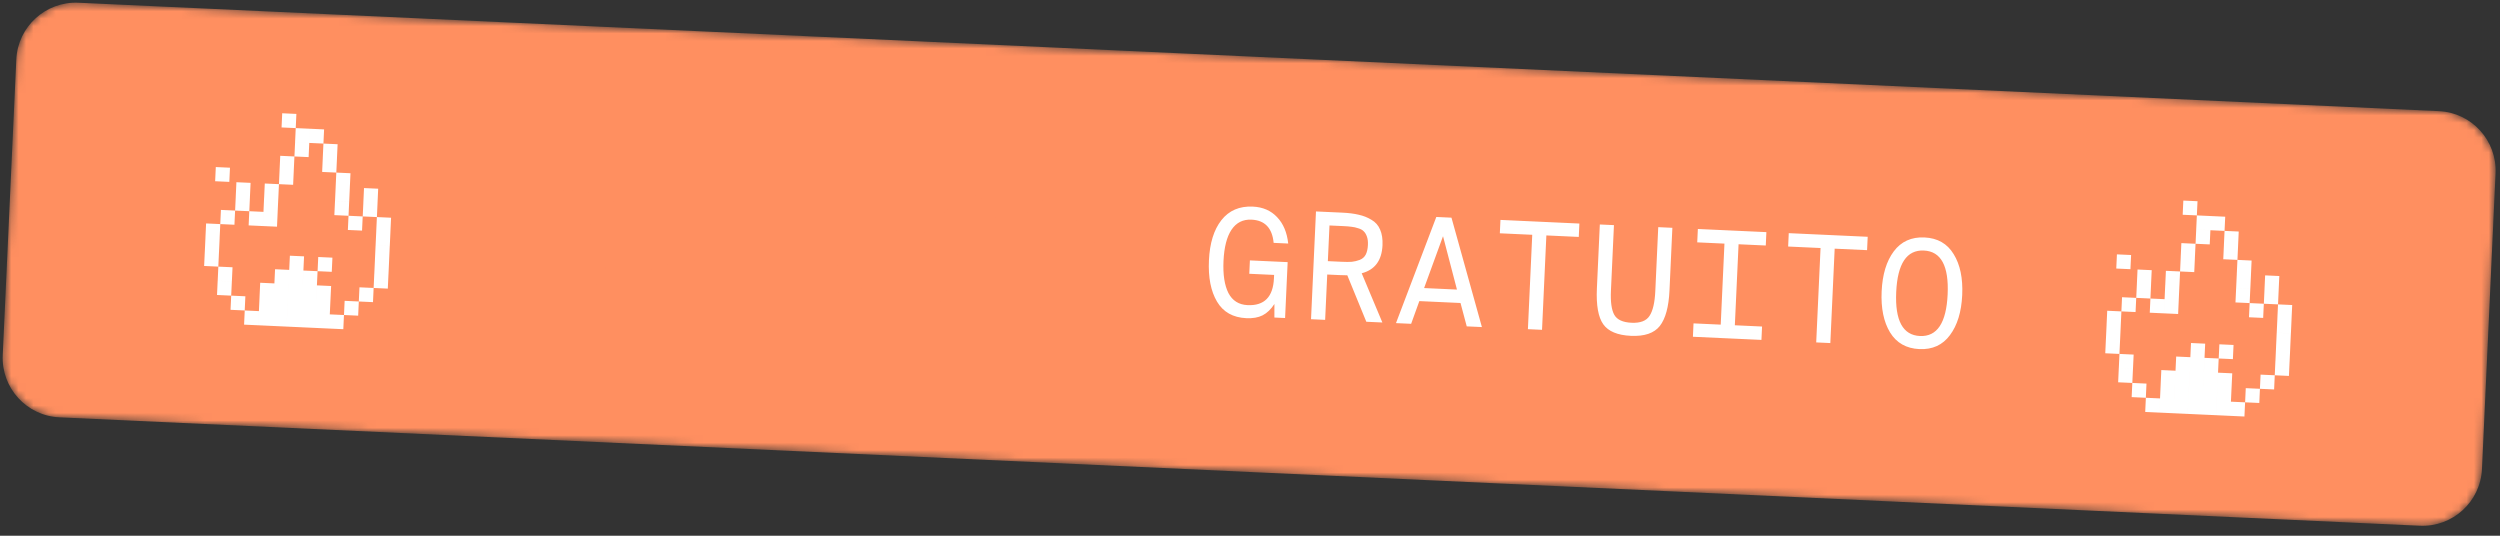 <?xml version="1.0" encoding="UTF-8"?> <svg xmlns="http://www.w3.org/2000/svg" width="336" height="72" viewBox="0 0 336 72" fill="none"><rect x="0" y="0" width="336" height="72" fill="#333333" stroke="none"/> <mask id="mask0_129_3396" style="mask-type:luminance" maskUnits="userSpaceOnUse" x="0" y="0" width="336" height="71"> <path d="M2.192 7.992C2.395 3.578 6.137 0.164 10.551 0.367L327.779 14.936C332.192 15.139 335.606 18.881 335.403 23.295L333.578 63.034C333.375 67.448 329.633 70.861 325.219 70.659L7.992 56.09C3.578 55.887 0.164 52.145 0.367 47.731L2.192 7.992Z" fill="white"></path> </mask> <g mask="url(#mask0_129_3396)"> <path d="M2.192 7.992C2.395 3.578 6.137 0.164 10.551 0.367L327.779 14.936C332.192 15.139 335.606 18.881 335.403 23.295L333.578 63.034C333.375 67.448 329.633 70.861 325.219 70.659L7.992 56.09C3.578 55.887 0.164 52.145 0.367 47.731L2.192 7.992Z" fill="#FF8F60"></path> <path fill-rule="evenodd" clip-rule="evenodd" d="M37.842 17.128L37.929 15.223L39.834 15.31L39.747 17.216L37.842 17.128ZM39.658 19.121L39.746 17.216L41.651 17.303L41.564 19.209L39.658 19.121ZM42.772 34.541L42.684 36.447L44.59 36.534L44.677 34.629L42.772 34.541ZM38.871 36.272L38.959 34.367L40.864 34.454L40.777 36.36L40.774 36.36L40.687 38.265L40.688 38.265L40.775 36.36L42.681 36.447L42.593 38.353L42.595 38.353L42.508 40.258L42.505 40.258L42.509 40.258L42.596 38.353L44.502 38.44L44.414 40.346L44.412 40.346L44.325 42.251L44.327 42.251L46.229 42.339L46.141 44.244L44.236 44.157L42.334 44.069L42.421 42.164L42.333 44.069L40.427 43.982L40.514 42.076L40.514 42.076L40.426 43.981L38.52 43.894L38.608 41.988L38.61 41.988L38.698 40.083L38.697 40.083L38.609 41.988L38.607 41.988L38.52 43.894L36.614 43.806L34.712 43.718L34.799 41.813L34.797 41.813L34.885 39.908L34.883 39.908L34.97 38.002L36.876 38.09L36.788 39.995L36.877 38.09L36.879 38.09L36.967 36.184L38.871 36.272ZM38.696 40.083L38.783 38.178L38.782 38.178L38.696 40.083ZM31.072 39.733L30.984 41.639L32.89 41.726L32.977 39.821L31.072 39.733ZM32.893 41.726L32.805 43.632L34.711 43.719L34.798 41.814L32.893 41.726ZM46.319 40.432L46.232 42.338L48.138 42.426L48.225 40.52L50.13 40.608L50.217 38.703L52.121 38.79L52.209 36.885L52.211 36.885L52.299 34.979L52.297 34.979L52.384 33.074L50.479 32.986L50.391 34.892L50.393 34.892L50.306 36.797L50.303 36.797L50.216 38.702L48.312 38.615L48.224 40.52L46.319 40.432ZM39.66 19.122L39.573 21.028L41.478 21.115L41.566 19.21L39.66 19.122ZM43.381 21.202L43.469 19.297L45.374 19.384L45.287 21.289L45.289 21.29L45.201 23.195L43.296 23.108L43.383 21.202L43.381 21.202ZM41.652 17.303L41.565 19.209L43.47 19.297L43.558 17.391L41.652 17.303ZM29.003 22.452L28.916 24.358L30.821 24.445L30.909 22.54L29.003 22.452ZM45.2 23.195L45.112 25.101L45.114 25.101L45.027 27.006L46.932 27.093L47.02 25.188L47.018 25.188L47.105 23.283L45.2 23.195ZM45.025 27.007L44.937 28.913L46.843 29L46.93 27.095L45.025 27.007ZM46.754 30.906L46.841 29L48.747 29.088L48.659 30.993L46.754 30.906ZM48.838 27.181L48.75 29.087L50.656 29.174L50.743 27.269L50.741 27.269L50.828 25.363L48.923 25.276L48.836 27.181L48.838 27.181ZM50.654 29.174L50.567 31.08L50.569 31.08L50.481 32.985L52.387 33.073L52.474 31.167L52.472 31.167L52.56 29.262L50.654 29.174ZM37.664 20.94L37.576 22.846L37.578 22.846L37.491 24.751L35.586 24.663L35.499 26.569L35.496 26.569L35.409 28.474L35.411 28.474L35.323 30.38L37.229 30.467L37.316 28.561L37.314 28.561L37.402 26.656L37.404 26.656L37.492 24.751L39.396 24.838L39.484 22.933L39.482 22.933L39.569 21.028L37.664 20.94ZM31.686 26.395L31.773 24.489L33.679 24.576L33.591 26.482L33.593 26.482L33.506 28.387L31.6 28.3L31.688 26.395L31.686 26.395ZM29.255 37.74L29.168 39.646L31.073 39.733L31.161 37.828L29.255 37.74ZM29.258 37.739L29.345 35.834L31.251 35.921L31.163 37.827L29.258 37.739ZM27.524 33.841L27.436 35.746L29.342 35.834L29.43 33.928L29.432 33.928L29.52 32.023L29.517 32.023L29.605 30.118L31.509 30.205L31.597 28.3L29.691 28.212L29.604 30.117L27.699 30.03L27.612 31.935H27.614L27.526 33.841L27.524 33.841ZM33.504 28.387L33.417 30.293L35.322 30.381L35.41 28.475L33.504 28.387Z" fill="white"></path> <path d="M80.305 38.498L77.749 32.255C77.522 32.258 77.169 32.248 76.689 32.226L75.051 32.151L74.771 38.244L72.873 38.157L73.538 23.672L77.075 23.835C77.94 23.875 78.677 23.968 79.284 24.116C79.905 24.252 80.475 24.478 80.995 24.796C81.528 25.1 81.915 25.539 82.155 26.11C82.409 26.683 82.517 27.388 82.479 28.227C82.385 30.265 81.453 31.517 79.683 31.983L82.463 38.598L80.305 38.498ZM77.212 25.643L75.354 25.558L75.133 30.353L76.992 30.438C77.551 30.464 78.005 30.465 78.353 30.44C78.702 30.403 79.052 30.319 79.406 30.188C79.772 30.045 80.044 29.811 80.219 29.485C80.394 29.146 80.495 28.71 80.519 28.177C80.539 27.738 80.496 27.369 80.389 27.07C80.284 26.758 80.141 26.518 79.962 26.35C79.797 26.169 79.55 26.031 79.221 25.936C78.905 25.828 78.601 25.76 78.309 25.733C78.03 25.694 77.665 25.664 77.212 25.643ZM90.339 22.502L91.438 22.552L91.359 24.271C92.459 24.441 93.38 24.884 94.121 25.599C94.876 26.314 95.286 27.274 95.35 28.478L93.472 28.392C93.402 27.014 92.674 26.16 91.288 25.829L91.067 30.644L91.166 30.669C91.745 30.842 92.23 31.024 92.622 31.216C93.027 31.408 93.448 31.674 93.887 32.015C94.339 32.343 94.673 32.765 94.889 33.282C95.119 33.8 95.218 34.405 95.186 35.098C95.127 36.39 94.681 37.39 93.847 38.099C93.014 38.809 91.956 39.18 90.673 39.215L90.595 40.913L89.496 40.863L89.575 39.144C88.249 38.963 87.186 38.421 86.386 37.516C85.588 36.599 85.199 35.467 85.221 34.119L87.099 34.206C87.144 36.13 87.993 37.257 89.647 37.586L89.892 32.232L89.241 32.022C88.293 31.738 87.488 31.247 86.826 30.549C86.178 29.839 85.878 28.964 85.926 27.925C85.981 26.726 86.423 25.819 87.252 25.203C88.095 24.575 89.098 24.24 90.261 24.2L90.339 22.502ZM93.32 35.192C93.378 33.94 92.597 33.063 90.978 32.562L90.745 37.657C91.507 37.611 92.12 37.359 92.581 36.9C93.043 36.441 93.289 35.871 93.32 35.192ZM87.81 27.872C87.783 28.471 87.947 28.972 88.302 29.376C88.658 29.766 89.138 30.055 89.743 30.243L89.981 30.314L90.191 25.738C89.575 25.777 89.033 25.959 88.564 26.285C88.095 26.61 87.844 27.139 87.81 27.872ZM113.737 37.912C114.245 38.469 114.965 38.769 115.898 38.812C116.83 38.855 117.587 38.649 118.169 38.195C118.764 37.729 119.081 37.069 119.12 36.217C119.164 35.258 118.837 34.542 118.138 34.069C117.439 33.584 116.491 33.313 115.292 33.258L115.012 33.245L115.087 31.627L115.306 31.637C117.744 31.749 119 30.986 119.075 29.348C119.108 28.642 118.88 28.077 118.392 27.654C117.905 27.218 117.275 26.982 116.503 26.947C115.61 26.906 114.893 27.133 114.349 27.629C113.82 28.112 113.503 28.771 113.397 29.607L111.519 29.521C111.685 28.234 112.226 27.211 113.142 26.452C114.072 25.681 115.236 25.327 116.634 25.391C117.926 25.451 118.998 25.8 119.85 26.44C120.701 27.08 121.098 28.019 121.042 29.258C121.007 30.003 120.777 30.667 120.35 31.248C119.936 31.83 119.362 32.25 118.63 32.51C120.347 33.19 121.164 34.449 121.079 36.287C121.017 37.645 120.468 38.688 119.434 39.414C118.4 40.128 117.191 40.453 115.805 40.389C114.287 40.319 113.122 39.825 112.31 38.907C111.498 37.976 111.075 36.868 111.041 35.585L112.899 35.671C112.963 36.595 113.242 37.342 113.737 37.912ZM132.183 31.011C132.228 30.012 131.992 29.193 131.474 28.555C130.97 27.918 130.265 27.579 129.359 27.537C128.467 27.496 127.726 27.776 127.138 28.376C126.551 28.963 126.234 29.75 126.189 30.735C126.144 31.708 126.381 32.519 126.898 33.17C127.429 33.822 128.133 34.168 129.013 34.209C129.918 34.25 130.658 33.97 131.233 33.37C131.822 32.769 132.138 31.983 132.183 31.011ZM128.554 39.393C129.62 39.442 130.475 38.981 131.12 38.009C131.766 37.038 132.147 35.707 132.265 34.017C131.472 35.302 130.229 35.906 128.538 35.828C127.246 35.769 126.188 35.26 125.364 34.301C124.541 33.329 124.162 32.137 124.227 30.725C124.29 29.353 124.797 28.202 125.747 27.271C126.711 26.341 127.925 25.91 129.391 25.977C131.109 26.056 132.367 26.715 133.164 27.952C133.962 29.177 134.31 30.908 134.207 33.146C134.158 34.211 134.012 35.206 133.769 36.129C133.527 37.039 133.182 37.877 132.733 38.644C132.285 39.397 131.684 39.984 130.93 40.403C130.19 40.823 129.341 41.011 128.382 40.967C127.13 40.909 126.14 40.517 125.413 39.789C124.685 39.062 124.265 38.195 124.151 37.189L126.149 37.28C126.226 37.925 126.476 38.43 126.9 38.796C127.323 39.163 127.875 39.362 128.554 39.393ZM145.099 31.604C145.145 30.605 144.908 29.786 144.391 29.149C143.886 28.512 143.181 28.172 142.275 28.131C141.383 28.09 140.642 28.369 140.054 28.97C139.467 29.556 139.15 30.343 139.105 31.328C139.06 32.301 139.297 33.112 139.814 33.764C140.345 34.415 141.05 34.761 141.929 34.802C142.834 34.843 143.575 34.564 144.149 33.963C144.738 33.362 145.054 32.576 145.099 31.604ZM141.47 39.986C142.536 40.035 143.391 39.574 144.036 38.602C144.682 37.631 145.063 36.3 145.181 34.611C144.388 35.896 143.145 36.499 141.454 36.422C140.162 36.362 139.104 35.853 138.28 34.894C137.458 33.922 137.079 32.73 137.143 31.319C137.206 29.947 137.713 28.795 138.663 27.865C139.627 26.934 140.841 26.503 142.307 26.57C144.025 26.649 145.283 27.308 146.08 28.546C146.878 29.77 147.226 31.501 147.123 33.739C147.074 34.804 146.928 35.799 146.685 36.722C146.444 37.632 146.098 38.47 145.649 39.237C145.201 39.991 144.6 40.577 143.846 40.996C143.106 41.416 142.257 41.604 141.298 41.56C140.046 41.502 139.056 41.11 138.329 40.382C137.601 39.655 137.181 38.788 137.067 37.782L139.065 37.873C139.142 38.518 139.392 39.023 139.816 39.39C140.24 39.756 140.791 39.955 141.47 39.986Z" fill="#FF8F60"></path> <path d="M168.198 29.521C167.052 29.469 166.157 29.921 165.513 30.879C164.882 31.825 164.524 33.223 164.439 35.075C164.355 36.913 164.576 38.351 165.102 39.389C165.642 40.415 166.498 40.955 167.67 41.009C169.921 41.112 171.104 39.912 171.219 37.408L171.24 36.949L167.904 36.795L167.986 34.997L173.061 35.23L172.716 42.742L171.278 42.676L171.281 40.855C170.821 41.568 170.291 42.077 169.689 42.383C169.102 42.677 168.375 42.803 167.51 42.764C165.712 42.681 164.397 41.94 163.567 40.54C162.737 39.141 162.375 37.289 162.481 34.985C162.587 32.68 163.143 30.884 164.15 29.596C165.171 28.294 166.58 27.685 168.379 27.768C169.724 27.829 170.81 28.3 171.637 29.179C172.478 30.058 172.977 31.242 173.136 32.731L171.178 32.641C170.989 30.644 169.996 29.604 168.198 29.521ZM183.634 43.244L181.078 37C180.851 37.003 180.498 36.993 180.018 36.971L178.38 36.896L178.1 42.99L176.202 42.903L176.867 28.418L180.404 28.58C181.269 28.62 182.006 28.714 182.613 28.862C183.234 28.997 183.804 29.224 184.324 29.541C184.857 29.846 185.244 30.284 185.485 30.856C185.739 31.428 185.846 32.134 185.808 32.973C185.714 35.011 184.782 36.263 183.013 36.728L185.792 43.343L183.634 43.244ZM180.541 30.388L178.683 30.303L178.463 35.098L180.321 35.183C180.88 35.209 181.334 35.21 181.682 35.186C182.031 35.148 182.382 35.064 182.735 34.934C183.102 34.791 183.373 34.556 183.548 34.23C183.723 33.891 183.824 33.456 183.848 32.923C183.868 32.483 183.825 32.114 183.719 31.816C183.613 31.504 183.47 31.264 183.291 31.095C183.126 30.914 182.879 30.776 182.549 30.681C182.234 30.573 181.93 30.506 181.638 30.479C181.359 30.439 180.994 30.409 180.541 30.388ZM195.078 29.254L199.168 43.957L197.13 43.864L196.293 40.722L190.759 40.468L189.658 43.52L187.62 43.427L193.04 29.16L195.078 29.254ZM193.942 31.745L191.4 38.715L195.815 38.918L193.942 31.745ZM205.351 44.241L205.933 31.555L201.578 31.355L201.661 29.556L212.269 30.044L212.187 31.842L207.831 31.642L207.249 44.328L205.351 44.241ZM215.016 30.17L216.914 30.257L216.51 39.068C216.44 40.573 216.591 41.654 216.961 42.312C217.331 42.969 218.103 43.325 219.275 43.379C220.46 43.434 221.268 43.124 221.7 42.449C222.145 41.776 222.402 40.666 222.473 39.121L222.868 30.53L224.766 30.617L224.379 39.049C224.278 41.246 223.844 42.835 223.079 43.814C222.314 44.78 221.019 45.221 219.194 45.137C217.396 45.055 216.158 44.537 215.481 43.585C214.804 42.633 214.518 41.025 214.622 38.761L215.016 30.17ZM228.109 32.573L228.192 30.775L237.402 31.198L237.32 32.996L233.664 32.828L233.163 43.717L236.82 43.885L236.737 45.683L227.527 45.26L227.609 43.462L231.265 43.63L231.766 32.741L228.109 32.573ZM244.099 46.021L244.682 33.334L240.326 33.134L240.409 31.336L251.018 31.823L250.935 33.621L246.58 33.421L245.997 46.108L244.099 46.021ZM254.521 33.786C255.516 32.457 256.893 31.833 258.651 31.913C260.409 31.994 261.716 32.742 262.572 34.156C263.442 35.557 263.825 37.39 263.721 39.654C263.617 41.919 263.068 43.715 262.072 45.044C261.09 46.374 259.72 46.998 257.962 46.918C256.204 46.837 254.89 46.089 254.021 44.675C253.165 43.26 252.789 41.421 252.893 39.157C252.997 36.893 253.539 35.102 254.521 33.786ZM261.763 39.564C261.939 35.742 260.875 33.777 258.57 33.672C256.266 33.566 255.026 35.424 254.851 39.247C254.675 43.083 255.739 45.054 258.043 45.16C260.347 45.265 261.587 43.4 261.763 39.564Z" fill="white"></path> <path d="M70.962 32.263L148.449 35.822L148.384 37.22L70.897 33.662L70.962 32.263Z" fill="#FF8F60"></path> <path fill-rule="evenodd" clip-rule="evenodd" d="M293.352 28.863L293.44 26.957L295.346 27.044L295.258 28.95L293.352 28.863ZM295.169 30.856L295.257 28.95L297.162 29.038L297.075 30.943L295.169 30.856ZM298.283 46.275L298.195 48.181L300.101 48.268L300.188 46.363L298.283 46.275ZM294.382 48.006L294.47 46.101L296.375 46.188L296.288 48.094L296.285 48.094L296.198 49.999L296.199 49.999L296.286 48.094L298.192 48.182L298.104 50.087L298.106 50.087L298.019 51.992L298.016 51.992L297.929 53.898L297.93 53.898L298.017 51.993L298.019 51.992L298.107 50.087L300.013 50.175L299.925 52.08L299.923 52.08L299.836 53.985L299.838 53.986L301.74 54.073L301.652 55.979L299.747 55.891L297.845 55.803L297.932 53.898H297.931L297.844 55.803L295.938 55.716L294.031 55.628L294.119 53.723L294.121 53.723L294.209 51.817H294.208L294.12 53.723H294.119L294.03 55.628L292.125 55.541L290.223 55.453L290.31 53.547L290.308 53.547L290.396 51.642L290.394 51.642L290.481 49.736L292.387 49.824L292.299 51.729L292.388 49.824L292.39 49.824L292.478 47.919L294.382 48.006ZM294.207 51.817L294.294 49.912H294.293L294.206 51.817L294.207 51.817ZM296.112 51.905L296.113 51.905L296.201 50L296.112 51.905ZM292.301 51.73L292.214 53.635H292.215L292.302 51.73L292.301 51.73ZM286.583 51.468L286.495 53.373L288.401 53.461L288.488 51.555L286.583 51.468ZM288.404 53.461L288.316 55.366L290.222 55.454L290.309 53.548L288.404 53.461ZM301.831 52.167L301.743 54.072L303.649 54.16L303.736 52.255L305.641 52.342L305.728 50.437L307.632 50.524L307.72 48.619L307.722 48.619L307.81 46.714L307.808 46.713L307.895 44.808L305.99 44.721L305.902 46.626L305.904 46.626L305.817 48.532L305.814 48.531L305.727 50.437L303.822 50.349L303.735 52.254L301.831 52.167ZM295.171 30.857L295.084 32.762L296.989 32.85L297.077 30.944L295.171 30.857ZM298.892 32.936L298.98 31.031L300.885 31.118L300.798 33.024L300.8 33.024L300.712 34.929L298.807 34.842L298.894 32.937L298.892 32.936ZM297.163 29.038L297.075 30.943L298.98 31.031L299.069 29.125L297.163 29.038ZM284.514 34.186L284.427 36.092L286.332 36.179L286.42 34.274L284.514 34.186ZM300.711 34.929L300.623 36.835L300.625 36.835L300.538 38.74L302.443 38.828L302.531 36.922L302.529 36.922L302.616 35.017L300.711 34.929ZM300.536 38.741L300.448 40.647L302.354 40.734L302.441 38.829L300.536 38.741ZM302.265 42.64L302.352 40.734L304.258 40.822L304.17 42.727L302.265 42.64ZM304.349 38.916L304.261 40.821L306.167 40.909L306.254 39.003L306.252 39.003L306.34 37.098L304.434 37.01L304.347 38.916L304.349 38.916ZM306.165 40.909L306.078 42.814L306.08 42.814L305.992 44.72L307.898 44.807L307.985 42.901L307.983 42.901L308.071 40.996L306.165 40.909ZM293.175 32.674L293.087 34.58L293.089 34.58L293.002 36.485L291.097 36.398L291.01 38.303L291.007 38.303L290.92 40.208L290.922 40.209L290.834 42.114L292.74 42.201L292.827 40.296L292.825 40.296L292.913 38.39L292.915 38.391L293.003 36.485L294.907 36.573L294.995 34.667L294.993 34.667L295.08 32.762L293.175 32.674ZM287.197 38.129L287.284 36.223L289.19 36.311L289.102 38.216L289.104 38.216L289.017 40.122L287.111 40.034L287.199 38.129L287.197 38.129ZM284.766 49.474L284.679 51.38L286.584 51.468L286.672 49.562L284.766 49.474ZM284.769 49.474L284.856 47.568L286.762 47.656L286.674 49.561L284.769 49.474ZM283.035 45.575L282.948 47.48L284.853 47.568L284.941 45.662L284.943 45.663L285.03 43.757L285.028 43.757L285.116 41.852L287.02 41.939L287.108 40.034L285.202 39.946L285.115 41.852L283.21 41.764L283.123 43.67L283.125 43.67L283.037 45.575L283.035 45.575ZM289.015 40.122L288.928 42.027L290.833 42.115L290.921 40.209L289.015 40.122Z" fill="white"></path> </g> </svg> 